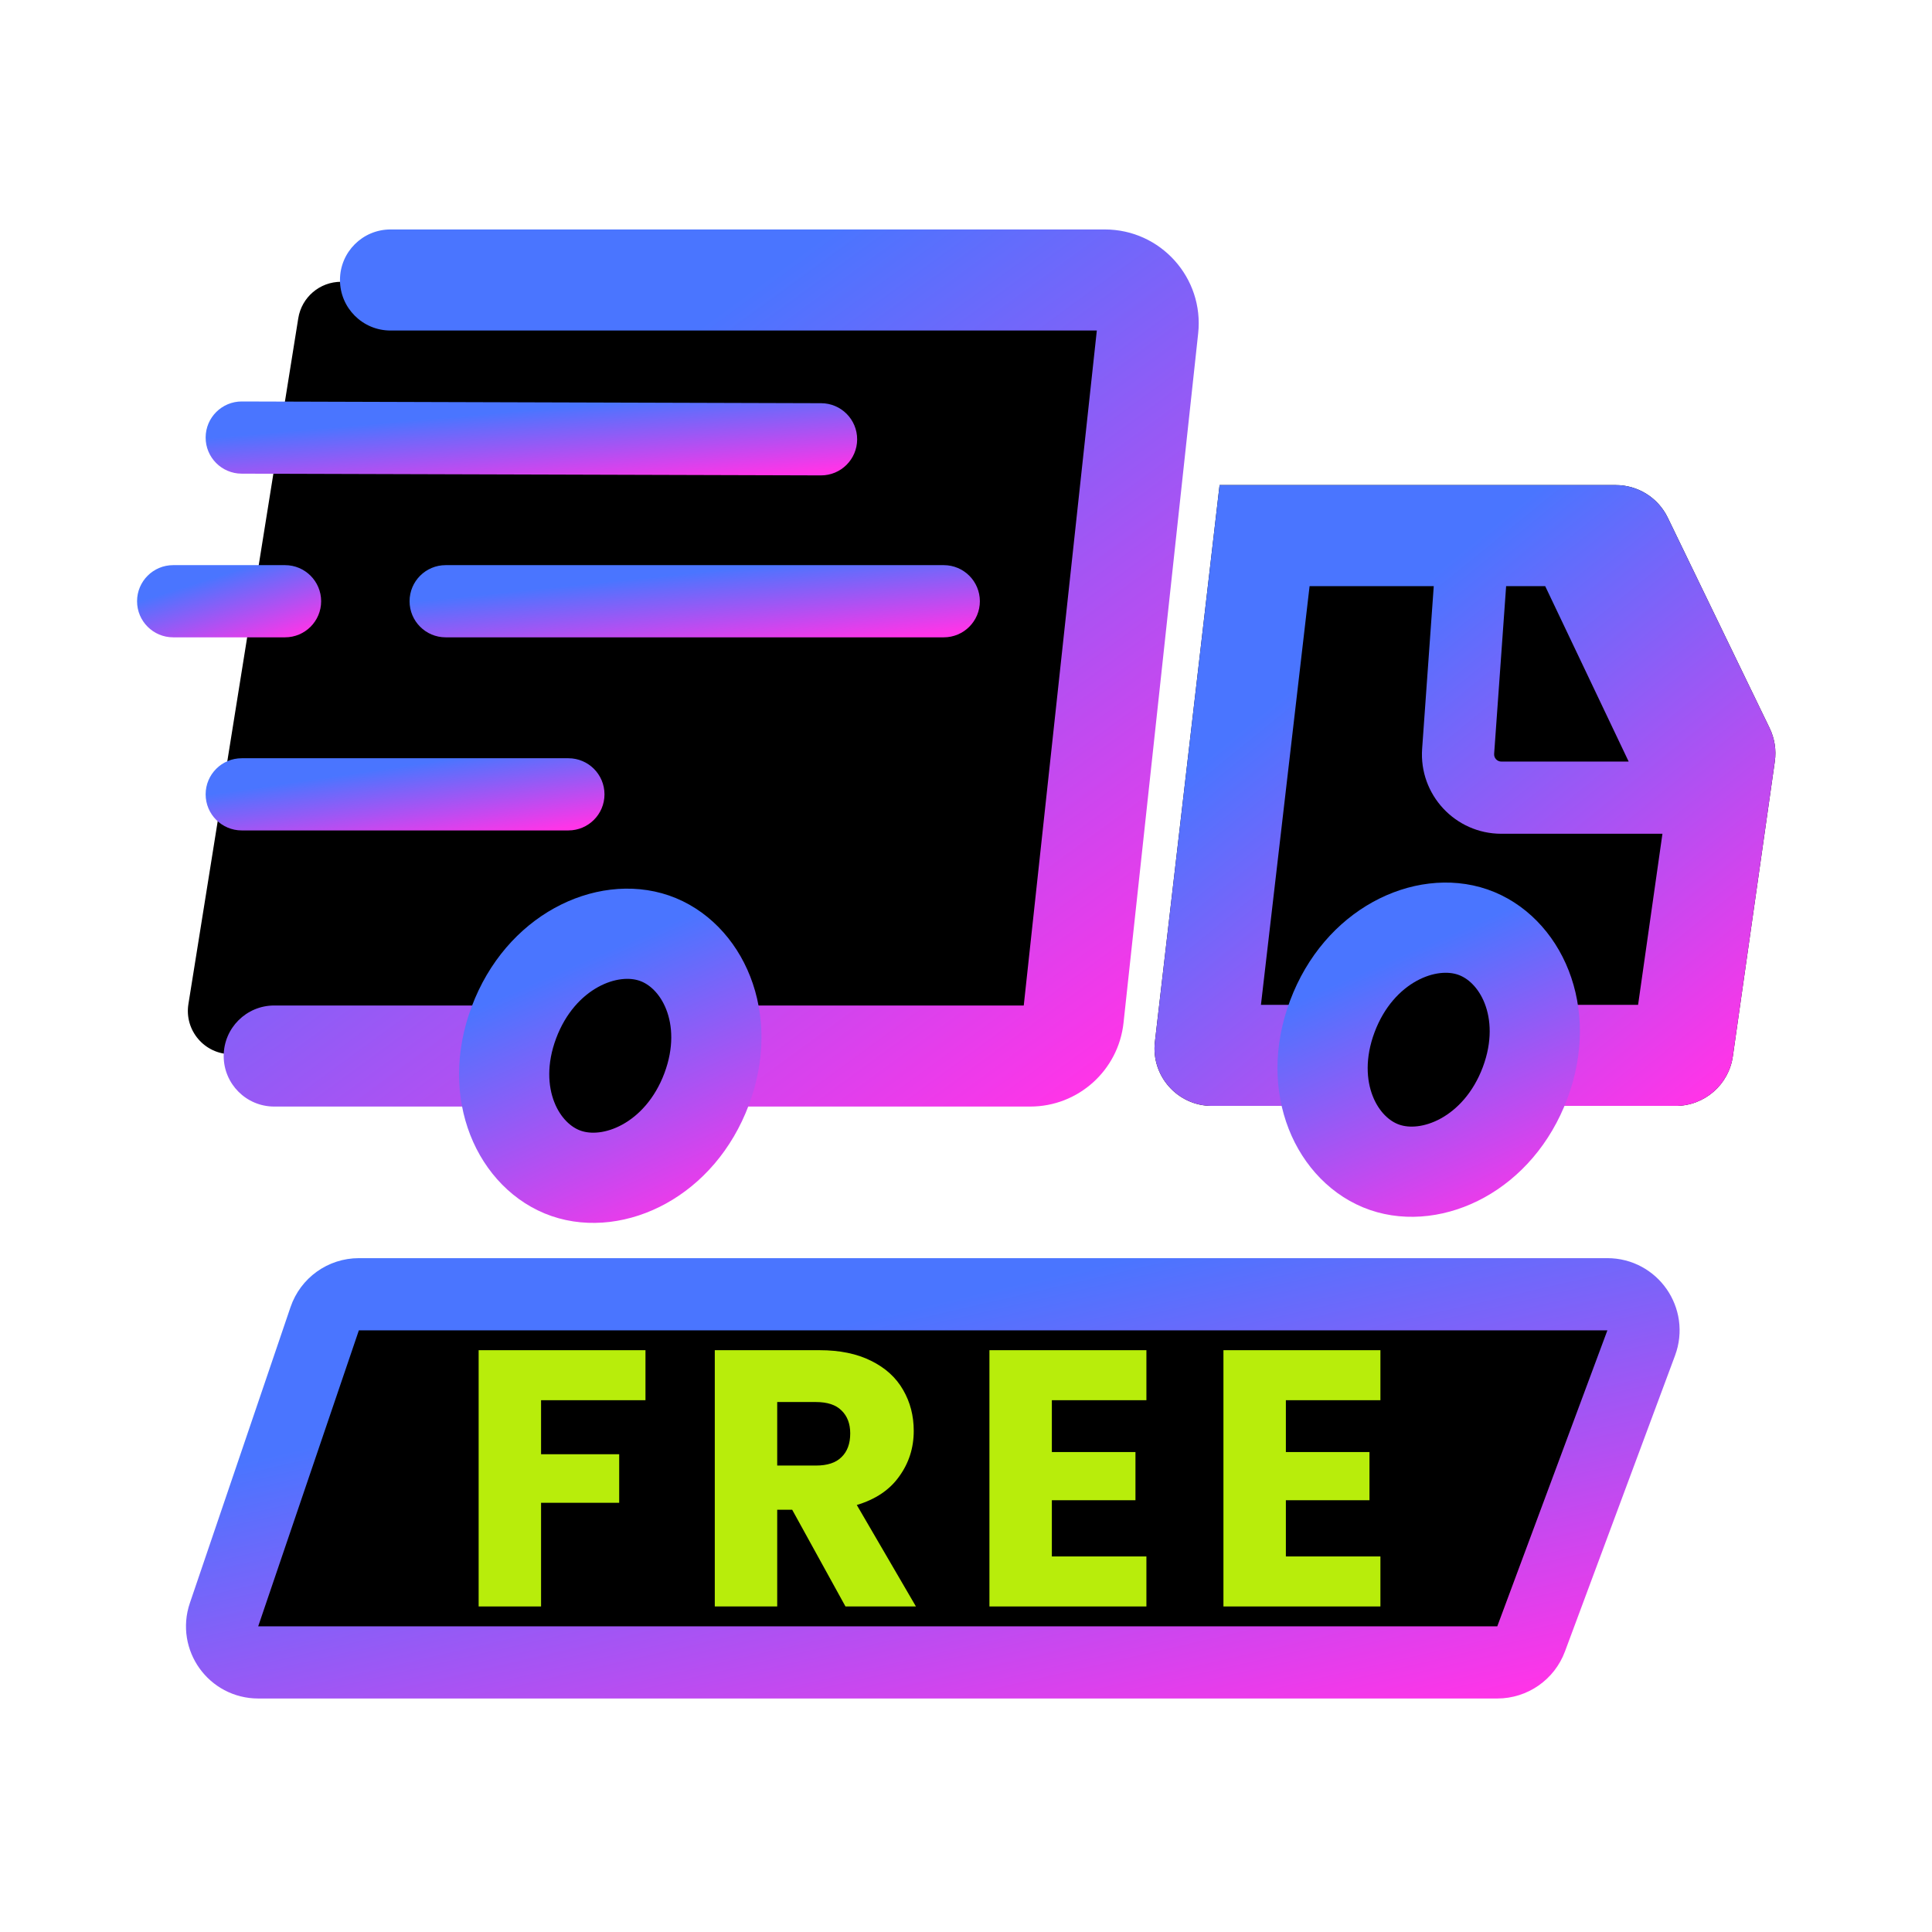 <svg width="1024" height="1024" viewBox="0 0 1024 1024" fill="none" xmlns="http://www.w3.org/2000/svg">
<path d="M646.402 257.102L856.404 257.102C868.14 257.102 878.843 263.812 883.956 274.376L937.942 385.915C940.594 391.394 941.552 397.539 940.694 403.565L918.445 559.856C916.297 574.942 903.379 586.151 888.141 586.151H642.333C624.143 586.151 610.02 570.292 612.119 552.224L646.402 257.102Z" fill="black"/>
<path d="M99.862 532.166L158.091 168.681C159.875 157.546 169.482 149.355 180.759 149.355H580.204C593.738 149.355 604.335 161.003 603.059 174.477L568.632 537.962C567.515 549.75 557.617 558.755 545.777 558.755H122.53C108.402 558.755 97.627 546.116 99.862 532.166Z" fill="black"/>
<path fill-rule="evenodd" clip-rule="evenodd" d="M668.327 532.585L694.106 310.668H759.92L753.762 396.825C752.021 421.189 771.317 441.914 795.743 441.914H881.129L868.221 532.585H668.327ZM798.28 310.668H818.987L863.234 403.652H795.743C793.522 403.652 791.768 401.768 791.926 399.553L798.28 310.668ZM646.402 257.102H856.405C868.141 257.102 878.844 263.812 883.956 274.376L937.943 385.915C940.594 391.394 941.552 397.539 940.694 403.565L918.445 559.856C916.297 574.942 903.38 586.151 888.141 586.151H642.334C624.144 586.151 610.02 570.292 612.119 552.224L646.402 257.102Z" fill="url(#paint0_linear_90_409)"/>
<path d="M190.208 685.977H851.95C865.286 685.977 874.53 699.278 869.88 711.777L811.524 868.65C808.737 876.141 801.586 881.111 793.594 881.111H136.853C123.746 881.111 114.521 868.229 118.741 855.82L172.096 698.947C174.734 691.192 182.016 685.977 190.208 685.977Z" fill="black" stroke="url(#paint1_linear_90_409)" stroke-width="38.262"/>
<path d="M808.319 573.967C794.21 611.651 759.058 627.38 733.891 618.705C708.724 610.03 692.04 576.433 706.149 538.749C720.259 501.065 755.411 485.336 780.578 494.011C805.745 502.686 822.429 536.283 808.319 573.967Z" fill="black" stroke="url(#paint2_linear_90_409)" stroke-width="47.816"/>
<path fill-rule="evenodd" clip-rule="evenodd" d="M180.193 148.402C180.193 133.61 192.184 121.619 206.976 121.619H585.601C615.19 121.619 638.237 147.295 635.052 176.713L595.494 542.111C592.76 567.362 571.441 586.498 546.043 586.498H145.342C130.55 586.498 118.559 574.506 118.559 559.714C118.559 544.923 130.55 532.931 145.342 532.931H542.609L581.338 175.185H206.976C192.184 175.185 180.193 163.194 180.193 148.402Z" fill="url(#paint3_linear_90_409)"/>
<path d="M374.538 577.192C360.429 614.876 325.277 630.605 300.11 621.929C274.943 613.254 258.259 579.658 272.368 541.973C286.477 504.289 321.63 488.561 346.796 497.236C371.963 505.911 388.647 539.508 374.538 577.192Z" fill="black" stroke="url(#paint4_linear_90_409)" stroke-width="47.816"/>
<path d="M681.537 742.139V769.614H725.845V795.154H681.537V824.952H731.65V851.46H648.45V715.631H731.65V742.139H681.537Z" fill="#B8ED0B"/>
<path d="M557.508 742.139V769.614H601.817V795.154H557.508V824.952H607.621V851.46H524.421V715.631H607.621V742.139H557.508Z" fill="#B8ED0B"/>
<path d="M448.12 851.46L419.871 800.185H411.938V851.46H378.852V715.631H434.383C445.089 715.631 454.183 717.501 461.664 721.242C469.275 724.983 474.951 730.142 478.691 736.721C482.432 743.171 484.303 750.394 484.303 758.392C484.303 767.421 481.723 775.483 476.563 782.578C471.532 789.672 464.051 794.703 454.118 797.67L485.464 851.46H448.12ZM411.938 776.773H432.448C438.51 776.773 443.025 775.29 445.992 772.323C449.088 769.356 450.636 765.164 450.636 759.746C450.636 754.586 449.088 750.523 445.992 747.556C443.025 744.59 438.51 743.106 432.448 743.106H411.938V776.773Z" fill="#B8ED0B"/>
<path d="M342.114 715.631V742.139H286.776V770.775H328.182V796.509H286.776V851.46H253.689V715.631H342.114Z" fill="#B8ED0B"/>
<path fill-rule="evenodd" clip-rule="evenodd" d="M108.995 231.861C109.029 221.296 117.622 212.756 128.187 212.788L435.237 213.705C445.802 213.737 454.34 222.328 454.305 232.893C454.271 243.459 445.678 251.998 435.113 251.967L128.063 251.049C117.498 251.017 108.96 242.427 108.995 231.861Z" fill="url(#paint5_linear_90_409)"/>
<path fill-rule="evenodd" clip-rule="evenodd" d="M128.125 401.885L301.259 401.885C311.824 401.885 320.389 410.45 320.389 421.016C320.39 431.581 311.824 440.146 301.259 440.146L128.125 440.147C117.559 440.147 108.994 431.581 108.994 421.016C108.994 410.45 117.559 401.885 128.125 401.885Z" fill="url(#paint6_linear_90_409)"/>
<path fill-rule="evenodd" clip-rule="evenodd" d="M72.645 318.668C72.645 308.102 81.211 299.537 91.776 299.537H151.082C161.647 299.537 170.213 308.102 170.213 318.668C170.213 329.234 161.647 337.799 151.082 337.799H91.776C81.211 337.799 72.645 329.234 72.645 318.668Z" fill="url(#paint7_linear_90_409)"/>
<path fill-rule="evenodd" clip-rule="evenodd" d="M217.082 318.668C217.082 308.102 225.647 299.537 236.213 299.537L500.218 299.537C510.784 299.537 519.349 308.102 519.349 318.668C519.349 329.234 510.784 337.799 500.218 337.799L236.213 337.799C225.647 337.799 217.082 329.234 217.082 318.668Z" fill="url(#paint8_linear_90_409)"/>
<defs>
<linearGradient id="paint0_linear_90_409" x1="648.851" y1="282.588" x2="895.214" y2="585.867" gradientUnits="userSpaceOnUse">
<stop offset="0.222" stop-color="#4A75FF"/>
<stop offset="1" stop-color="#FF34E8"/>
</linearGradient>
<linearGradient id="paint1_linear_90_409" x1="175.87" y1="684.923" x2="253.941" y2="1024.02" gradientUnits="userSpaceOnUse">
<stop offset="0.222" stop-color="#4A75FF"/>
<stop offset="1" stop-color="#FF34E8"/>
</linearGradient>
<linearGradient id="paint2_linear_90_409" x1="726.901" y1="465.049" x2="806.449" y2="647.181" gradientUnits="userSpaceOnUse">
<stop offset="0.222" stop-color="#4A75FF"/>
<stop offset="1" stop-color="#FF34E8"/>
</linearGradient>
<linearGradient id="paint3_linear_90_409" x1="176.567" y1="157.626" x2="515.375" y2="621.227" gradientUnits="userSpaceOnUse">
<stop offset="0.222" stop-color="#4A75FF"/>
<stop offset="1" stop-color="#FF34E8"/>
</linearGradient>
<linearGradient id="paint4_linear_90_409" x1="293.119" y1="468.274" x2="372.668" y2="650.406" gradientUnits="userSpaceOnUse">
<stop offset="0.222" stop-color="#4A75FF"/>
<stop offset="1" stop-color="#FF34E8"/>
</linearGradient>
<linearGradient id="paint5_linear_90_409" x1="147.807" y1="215.81" x2="152.86" y2="273.889" gradientUnits="userSpaceOnUse">
<stop offset="0.222" stop-color="#4A75FF"/>
<stop offset="1" stop-color="#FF34E8"/>
</linearGradient>
<linearGradient id="paint6_linear_90_409" x1="132.723" y1="404.848" x2="141.148" y2="462.145" gradientUnits="userSpaceOnUse">
<stop offset="0.222" stop-color="#4A75FF"/>
<stop offset="1" stop-color="#FF34E8"/>
</linearGradient>
<linearGradient id="paint7_linear_90_409" x1="83.597" y1="302.501" x2="100.528" y2="355.642" gradientUnits="userSpaceOnUse">
<stop offset="0.222" stop-color="#4A75FF"/>
<stop offset="1" stop-color="#FF34E8"/>
</linearGradient>
<linearGradient id="paint8_linear_90_409" x1="251.01" y1="302.501" x2="256.967" y2="360.424" gradientUnits="userSpaceOnUse">
<stop offset="0.222" stop-color="#4A75FF"/>
<stop offset="1" stop-color="#FF34E8"/>
</linearGradient>
</defs>
</svg>
